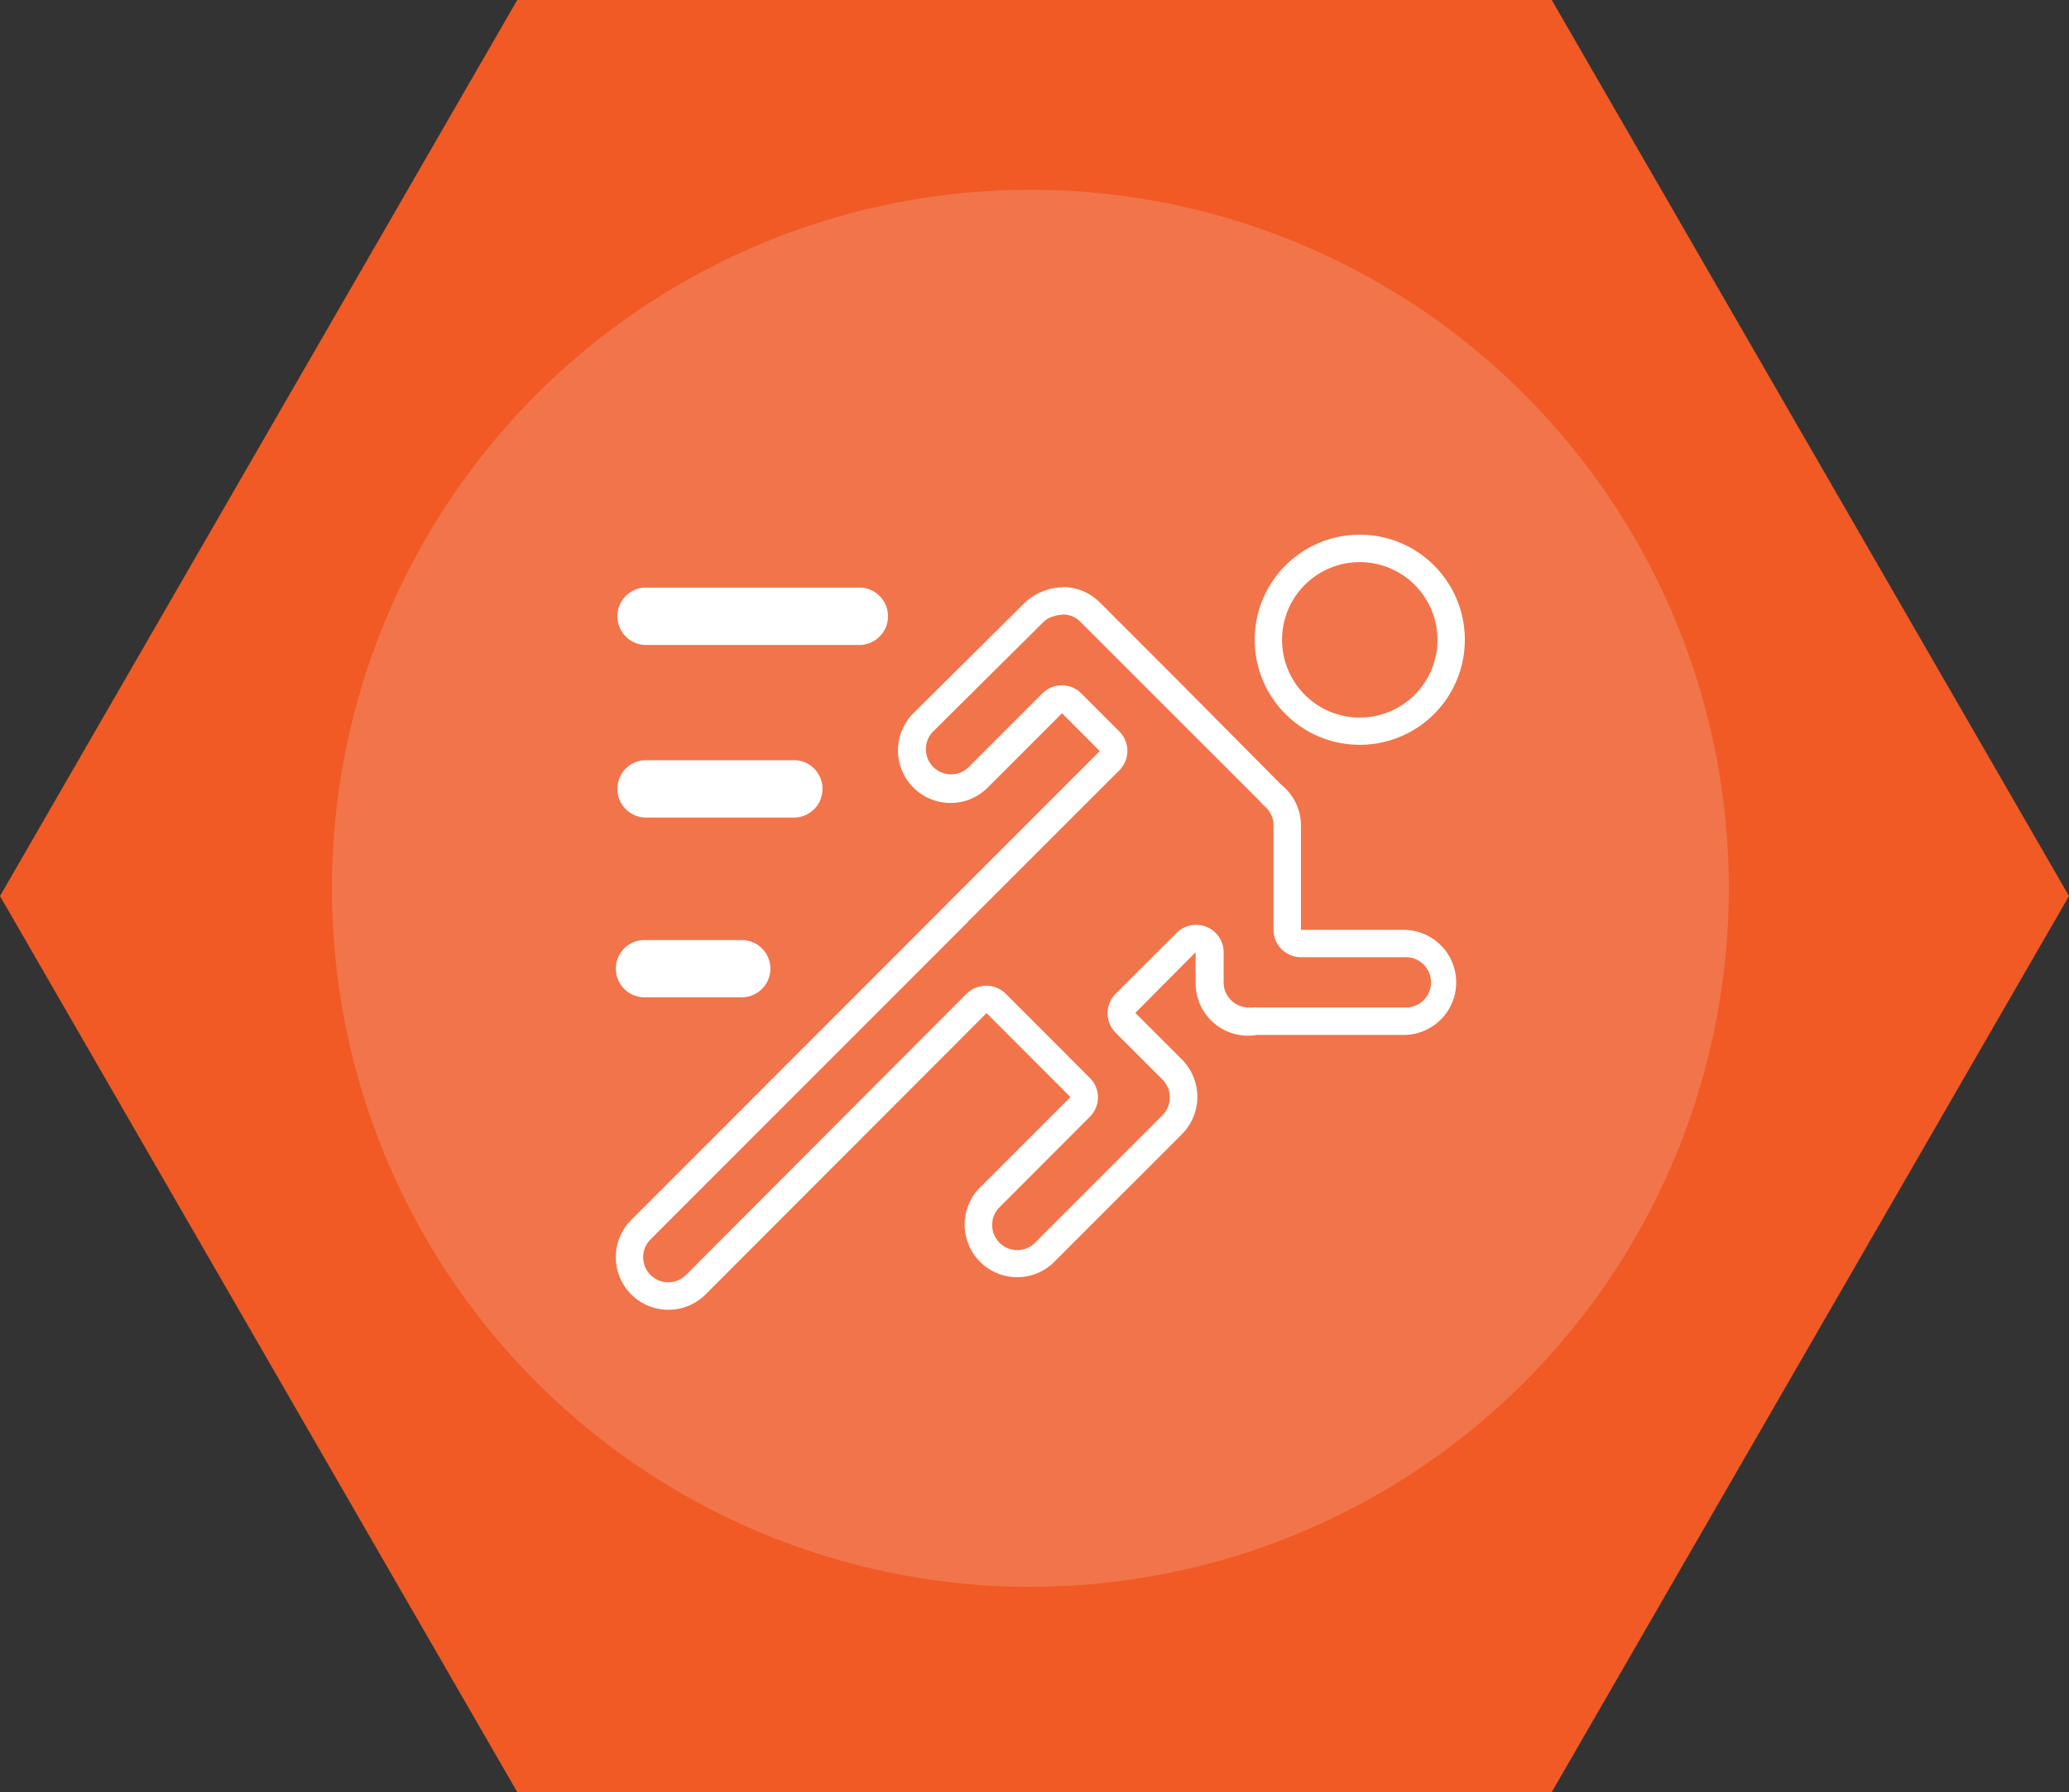 <?xml version="1.0" encoding="UTF-8"?> <svg xmlns="http://www.w3.org/2000/svg" viewBox="0 0 211.12 182.84"><rect x="0" y="0" width="211.12" height="182.84" fill="#333333" stroke="none"/><defs><style>.cls-1{fill:#f15a24;}.cls-2{fill:#f2744a;}.cls-3{fill:#fff;}</style></defs><title>Action_OJ</title><g id="Layer_2" data-name="Layer 2"><g id="Layer_1-2" data-name="Layer 1"><polygon class="cls-1" points="158.34 0 52.78 0 0 91.42 52.78 182.84 158.34 182.84 211.12 91.42 158.34 0"></polygon><circle class="cls-2" cx="105.14" cy="90.63" r="71.27"></circle><path class="cls-3" d="M138.75,57.35a7.93,7.93,0,1,1-7.93,7.92,7.93,7.93,0,0,1,7.93-7.92m0-2.8a10.72,10.72,0,1,0,10.72,10.72,10.72,10.72,0,0,0-10.72-10.72Z"></path><path class="cls-3" d="M108.43,62.69a2.52,2.52,0,0,1,1.81.75l8.08,8.08,10.25,10.24a3.27,3.27,0,0,0,.44.47,2.54,2.54,0,0,1,.94,2V94.87a2.8,2.8,0,0,0,2.8,2.79h10.54a2.57,2.57,0,1,1,0,5.13h-15a2.22,2.22,0,0,0-.45,0,2.35,2.35,0,0,1-.42,0,2.57,2.57,0,0,1-2.56-2.57v-.06h0V97.15a2.8,2.8,0,0,0-1.73-2.58,2.87,2.87,0,0,0-1.07-.21,2.77,2.77,0,0,0-2,.82l-6.21,6.2a2.83,2.83,0,0,0,0,4l4.77,4.76a2.6,2.6,0,0,1,0,3.65l-13,13a2.56,2.56,0,0,1-3.63-3.62l9.2-9.21a2.79,2.79,0,0,0,0-4l-8.56-8.57a2.84,2.84,0,0,0-2-.82h0a2.84,2.84,0,0,0-2,.82L70,130.08a2.56,2.56,0,1,1-3.62-3.63L98.63,94.19l.11-.12.07-.09,0,0h0l.09-.09.11-.1L114.2,78.61a2.81,2.81,0,0,0,0-4l-3.85-3.85a2.8,2.8,0,0,0-4,0l-7.58,7.58a2.57,2.57,0,0,1-3.63-3.63L106.43,63.5a2.64,2.64,0,0,1,.93-.59l.09,0a2.52,2.52,0,0,1,1-.19m0-2.8a5.3,5.3,0,0,0-2,.4,5.42,5.42,0,0,0-1.94,1.23L93.2,72.77a5.36,5.36,0,1,0,7.59,7.58l7.58-7.58,3.85,3.86L97.07,91.78l-.21.2a2.29,2.29,0,0,0-.21.23L64.41,124.47A5.36,5.36,0,1,0,72,132.06l28.67-28.7,8.56,8.57-9.2,9.2a5.36,5.36,0,1,0,7.58,7.58l13-13a5.4,5.4,0,0,0,0-7.61l-4.76-4.76L122,97.15v3.15a5.36,5.36,0,0,0,5.36,5.37,5,5,0,0,0,.87-.08h15a5.36,5.36,0,1,0,0-10.72H132.75V84.21a5.33,5.33,0,0,0-2-4.14v0L120.3,69.54h0l-8.08-8.08a5.34,5.34,0,0,0-3.79-1.57Z"></path><path class="cls-3" d="M65.76,65.8H87.51a2.93,2.93,0,1,0,0-5.85H65.76a2.93,2.93,0,0,0,0,5.85Z"></path><path class="cls-3" d="M65.76,83.41H80.83a2.93,2.93,0,1,0,0-5.85H65.76a2.93,2.93,0,0,0,0,5.85Z"></path><path class="cls-3" d="M65.76,101.75h9.93a2.92,2.92,0,1,0,0-5.84H65.76a2.92,2.92,0,0,0,0,5.84Z"></path></g></g></svg> 
